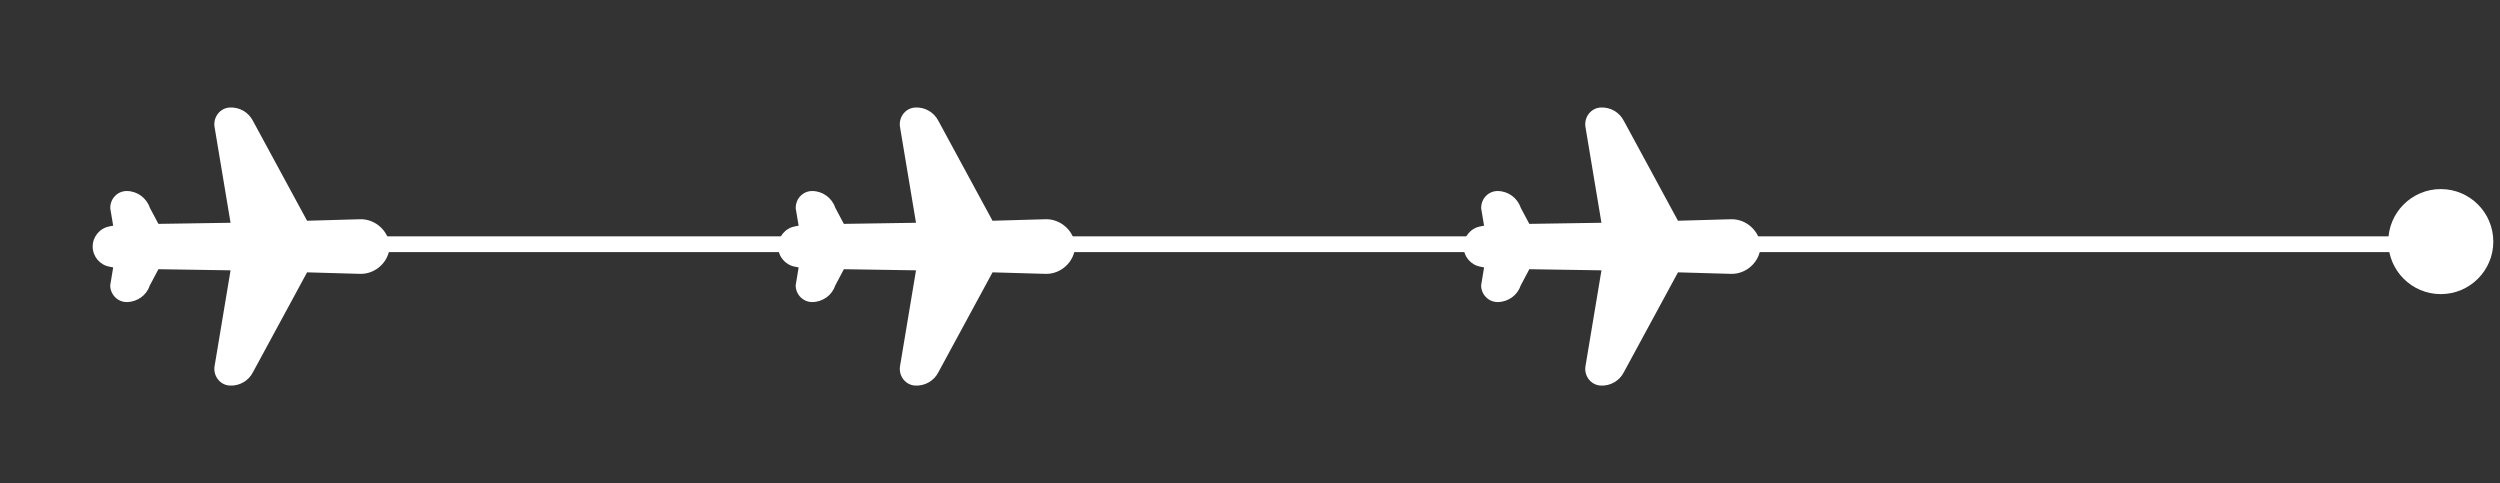 <svg width="238" height="46" viewBox="0 0 238 46" fill="none" xmlns="http://www.w3.org/2000/svg">
<rect x="0" y="0" width="238" height="46" fill="#333333" stroke="none"/>
<path d="M14.761 23.25L234.007 23.25" stroke="white" stroke-width="1.5"/>
<g clip-path="url(#clip0_240_3098)">
<path d="M167.612 23.455C167.543 22.016 166.253 20.833 164.797 20.871L159.743 21.015L154.598 11.522C154.178 10.684 153.303 10.18 152.368 10.237C151.944 10.263 151.56 10.459 151.285 10.79C151.002 11.132 150.871 11.582 150.928 12.039L152.457 21.208L145.59 21.313L144.774 19.78C144.462 18.844 143.59 18.203 142.605 18.185C142.185 18.177 141.786 18.337 141.482 18.635C141.177 18.935 141.002 19.351 141.007 19.831L141.284 21.484L140.912 21.557C139.997 21.734 139.333 22.539 139.333 23.47L139.333 23.471C139.333 24.403 139.996 25.208 140.912 25.385L141.285 25.457L141.003 27.166C141.003 27.586 141.173 27.997 141.472 28.296C141.476 28.299 141.479 28.303 141.482 28.306C141.786 28.605 142.185 28.764 142.605 28.756C143.591 28.738 144.463 28.097 144.754 27.212L145.592 25.628L152.459 25.735L150.928 34.916C150.872 35.359 151.003 35.81 151.286 36.152C151.562 36.484 151.946 36.68 152.369 36.705C153.304 36.761 154.179 36.257 154.593 35.429L159.744 25.927L164.798 26.071C166.254 26.11 167.543 24.927 167.612 23.455Z" fill="white"/>
</g>
<g clip-path="url(#clip1_240_3098)">
<path d="M102.357 23.455C102.288 22.016 100.998 20.833 99.542 20.871L94.488 21.015L89.343 11.522C88.923 10.684 88.048 10.18 87.113 10.237C86.69 10.263 86.305 10.459 86.031 10.79C85.747 11.132 85.616 11.582 85.673 12.039L87.203 21.208L80.335 21.313L79.519 19.78C79.207 18.844 78.335 18.203 77.35 18.185C76.93 18.177 76.531 18.337 76.227 18.635C75.922 18.935 75.747 19.351 75.752 19.831L76.029 21.484L75.657 21.557C74.742 21.734 74.078 22.539 74.078 23.47L74.078 23.471C74.078 24.403 74.741 25.208 75.657 25.385L76.03 25.457L75.748 27.166C75.748 27.586 75.918 27.997 76.217 28.296C76.221 28.299 76.224 28.303 76.227 28.306C76.531 28.605 76.93 28.764 77.351 28.756C78.336 28.738 79.208 28.097 79.499 27.212L80.337 25.628L87.204 25.735L85.673 34.916C85.617 35.359 85.748 35.81 86.031 36.152C86.307 36.484 86.692 36.68 87.114 36.705C88.049 36.761 88.924 36.257 89.338 35.429L94.489 25.927L99.543 26.071C101 26.11 102.288 24.927 102.357 23.455Z" fill="white"/>
</g>
<g clip-path="url(#clip2_240_3098)">
<path d="M37.102 23.455C37.033 22.016 35.743 20.833 34.287 20.871L29.233 21.015L24.088 11.522C23.668 10.684 22.793 10.18 21.858 10.237C21.435 10.263 21.051 10.459 20.776 10.79C20.492 11.132 20.361 11.582 20.418 12.039L21.948 21.208L15.08 21.313L14.265 19.78C13.953 18.844 13.08 18.203 12.095 18.185C11.675 18.177 11.276 18.337 10.972 18.635C10.667 18.935 10.492 19.351 10.497 19.831L10.774 21.484L10.402 21.557C9.487 21.734 8.823 22.539 8.823 23.47L8.823 23.471C8.823 24.403 9.487 25.208 10.402 25.385L10.775 25.457L10.493 27.166C10.493 27.586 10.664 27.997 10.963 28.296C10.966 28.299 10.97 28.303 10.972 28.306C11.277 28.605 11.675 28.764 12.096 28.756C13.081 28.738 13.954 28.097 14.244 27.212L15.082 25.628L21.949 25.735L20.418 34.916C20.362 35.359 20.493 35.81 20.777 36.152C21.052 36.484 21.437 36.68 21.859 36.705C22.794 36.761 23.669 36.257 24.084 35.429L29.234 25.927L34.288 26.071C35.745 26.11 37.033 24.927 37.102 23.455Z" fill="white"/>
</g>
<circle cx="232.363" cy="23" r="5" transform="rotate(-180 232.363 23)" fill="white"/>
<defs>
<clipPath id="clip0_240_3098">
<rect width="32" height="32" fill="white" transform="translate(153.137 0.373) rotate(45)"/>
</clipPath>
<clipPath id="clip1_240_3098">
<rect width="32" height="32" fill="white" transform="translate(87.882 0.373) rotate(45)"/>
</clipPath>
<clipPath id="clip2_240_3098">
<rect width="32" height="32" fill="white" transform="translate(22.627 0.373) rotate(45)"/>
</clipPath>
</defs>
</svg>
